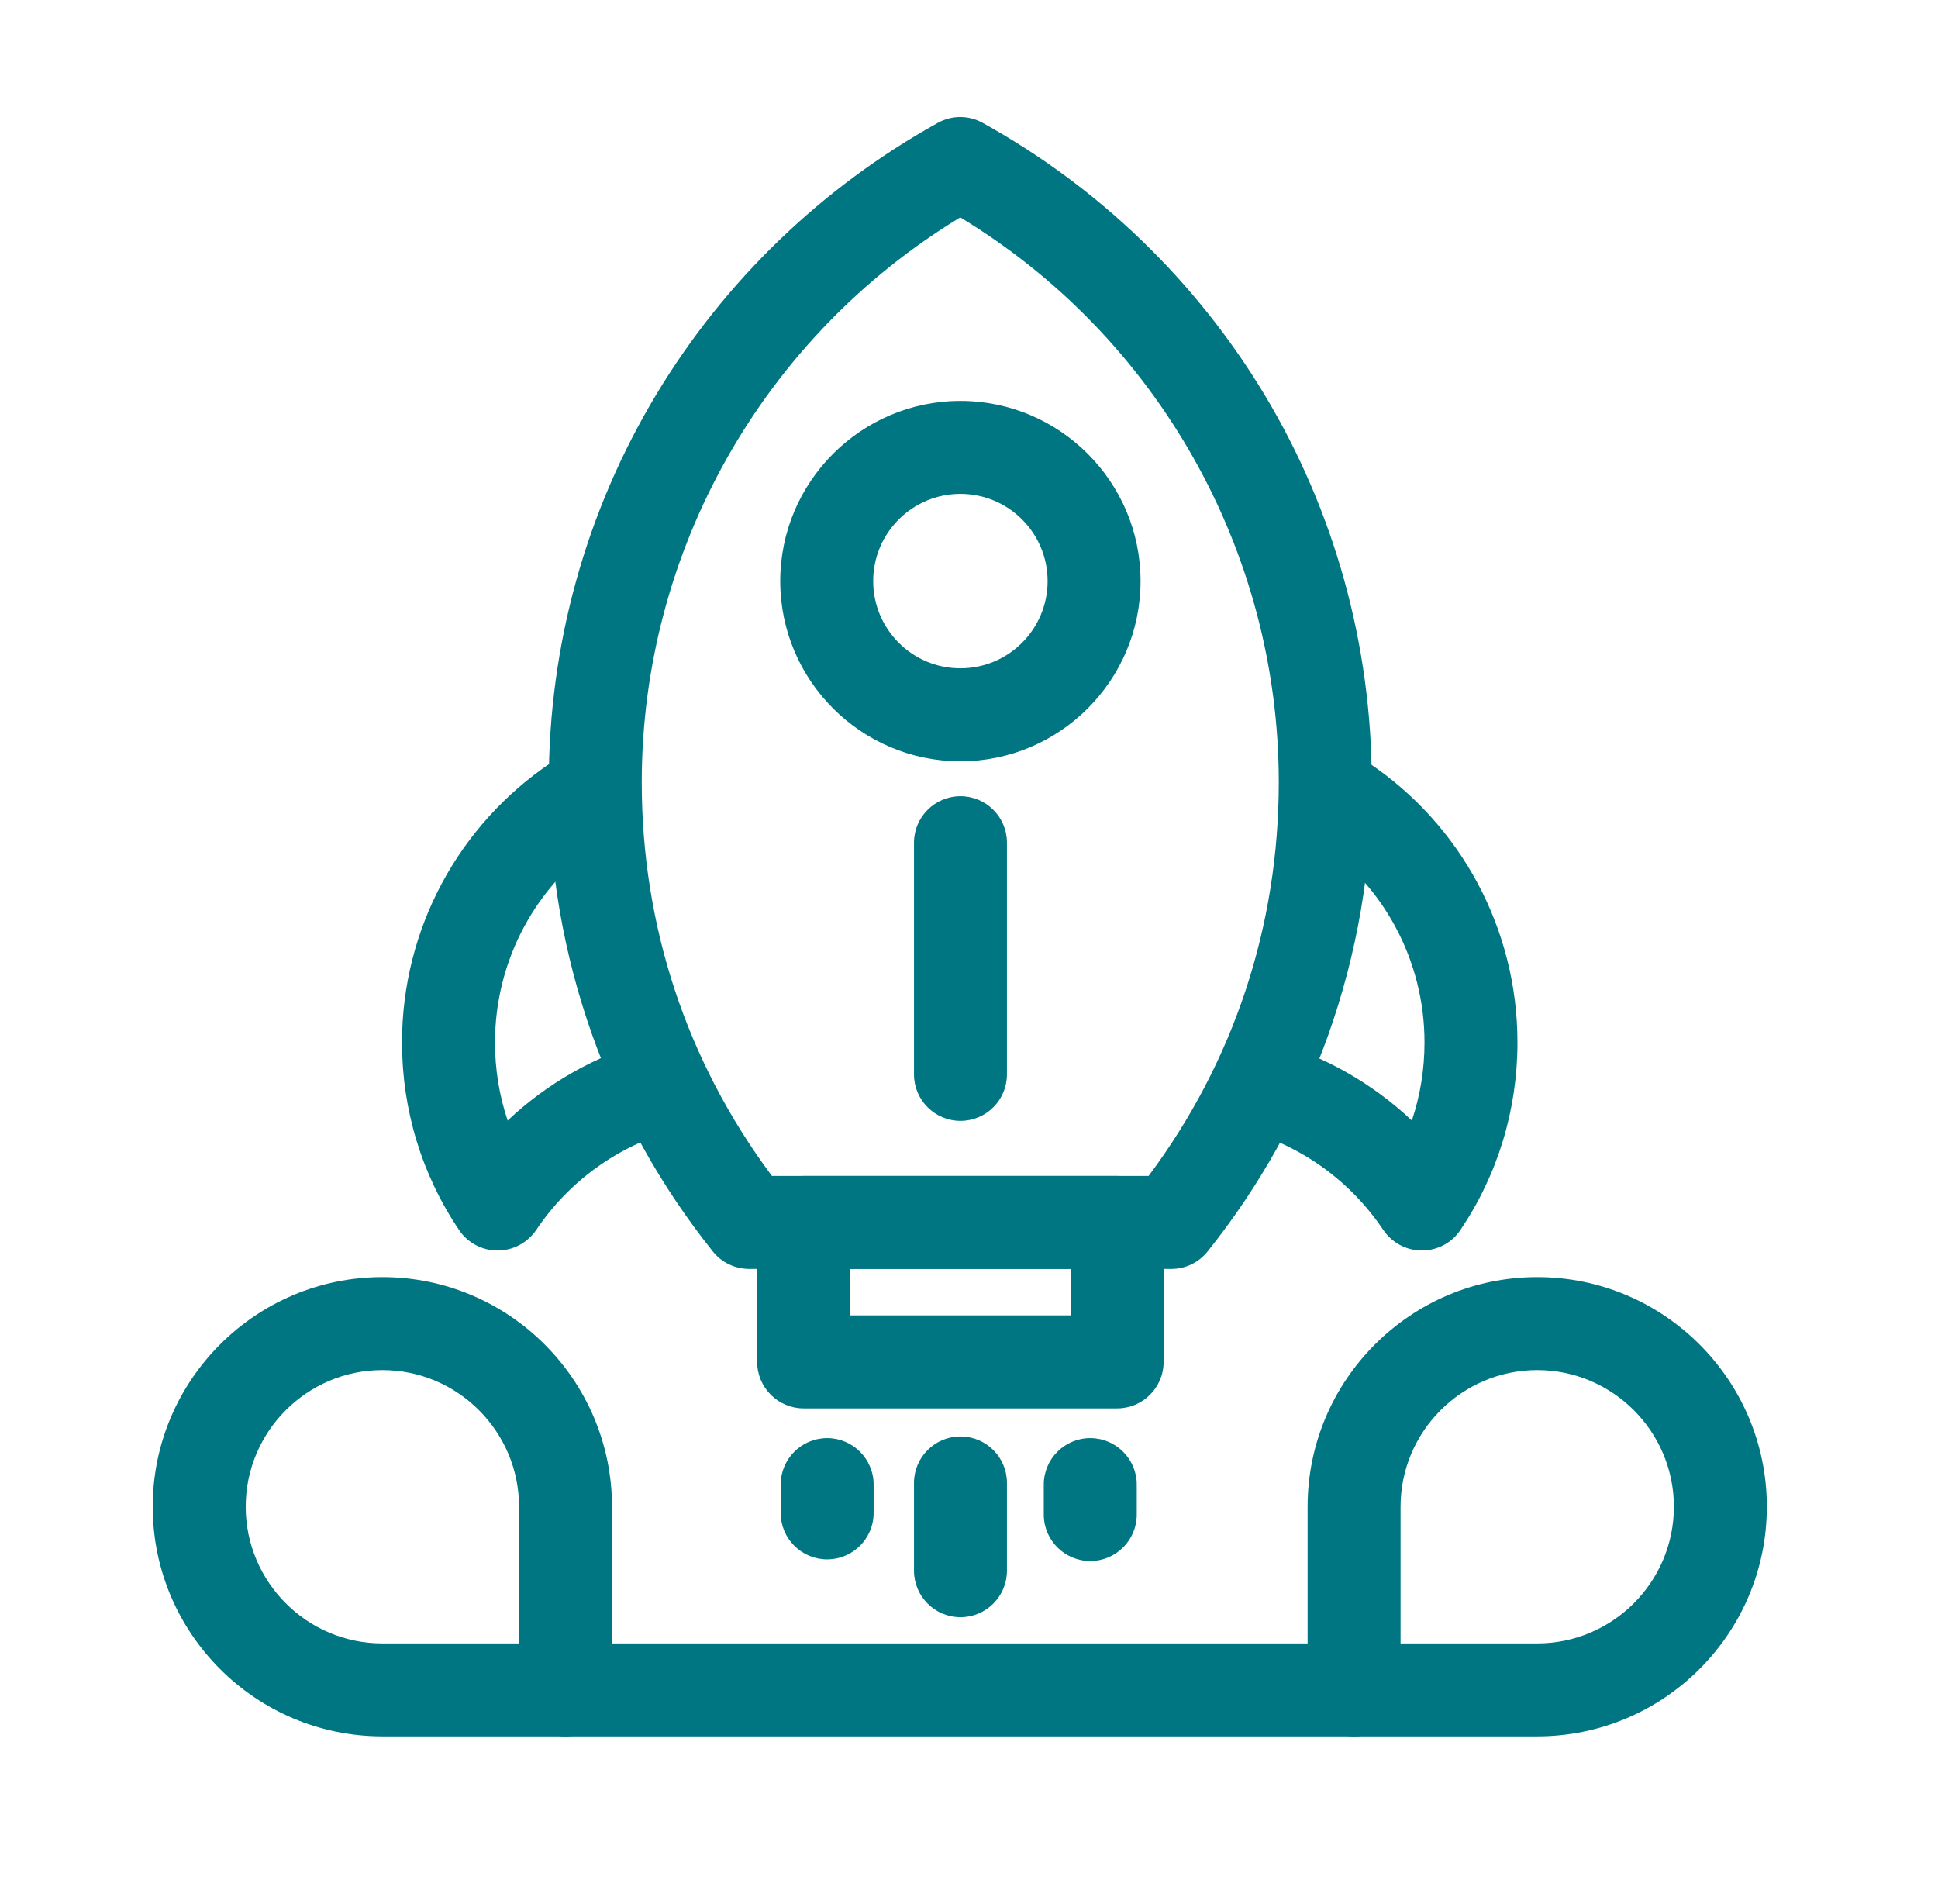 <svg width="57" height="56" viewBox="0 0 57 56" fill="none" xmlns="http://www.w3.org/2000/svg">
<path d="M34.456 37.319H22.03C21.615 37.319 21.221 37.127 20.964 36.804C19.433 34.885 18.241 32.747 17.42 30.444C16.573 28.06 16.141 25.561 16.141 23.007C16.141 18.976 17.234 15.033 19.307 11.594C21.314 8.258 24.18 5.501 27.581 3.615C27.991 3.385 28.494 3.385 28.905 3.615C32.312 5.501 35.172 8.258 37.184 11.594C39.252 15.028 40.345 18.976 40.345 23.001C40.345 25.555 39.913 28.055 39.066 30.439C38.245 32.741 37.053 34.885 35.522 36.799C35.265 37.127 34.871 37.319 34.456 37.319ZM22.703 34.584H33.783C36.288 31.226 37.611 27.24 37.611 23.007C37.611 16.204 34.04 9.904 28.243 6.393C22.446 9.909 18.875 16.204 18.875 23.007C18.875 27.24 20.198 31.226 22.703 34.584Z" fill="#007682"/>
<path d="M32.857 41.421H23.637C22.882 41.421 22.27 40.808 22.27 40.054V35.952C22.27 35.197 22.882 34.585 23.637 34.585H32.857C33.612 34.585 34.224 35.197 34.224 35.952V40.054C34.224 40.808 33.612 41.421 32.857 41.421ZM25.004 38.686H31.49V37.319H25.004V38.686ZM28.247 22.39C25.327 22.39 22.948 20.011 22.948 17.09C22.948 14.17 25.327 11.791 28.247 11.791C31.167 11.791 33.546 14.17 33.546 17.09C33.546 20.011 31.167 22.39 28.247 22.39ZM28.247 14.525C26.831 14.525 25.682 15.674 25.682 17.09C25.682 18.507 26.831 19.655 28.247 19.655C29.663 19.655 30.812 18.507 30.812 17.09C30.812 15.674 29.663 14.525 28.247 14.525ZM14.635 36.778C14.181 36.778 13.755 36.553 13.503 36.176C12.404 34.547 11.824 32.638 11.824 30.658C11.824 27.339 13.476 24.254 16.238 22.411C16.866 21.99 17.714 22.16 18.135 22.789C18.556 23.418 18.387 24.265 17.758 24.686C15.756 26.021 14.559 28.252 14.559 30.658C14.559 31.451 14.684 32.222 14.931 32.955C16.095 31.856 17.517 31.047 19.076 30.614C19.803 30.412 20.558 30.839 20.76 31.566C20.962 32.293 20.536 33.048 19.809 33.25C18.163 33.71 16.73 34.743 15.773 36.171C15.516 36.548 15.095 36.778 14.635 36.778ZM41.82 36.778C41.361 36.778 40.94 36.548 40.683 36.171C39.726 34.743 38.293 33.704 36.647 33.25C35.919 33.048 35.493 32.293 35.695 31.566C35.898 30.839 36.652 30.412 37.38 30.614C38.938 31.047 40.36 31.856 41.525 32.955C41.771 32.222 41.897 31.451 41.897 30.658C41.897 28.252 40.699 26.021 38.698 24.686C38.069 24.265 37.899 23.418 38.32 22.789C38.741 22.16 39.589 21.99 40.218 22.411C42.985 24.254 44.631 27.339 44.631 30.658C44.631 32.638 44.052 34.547 42.952 36.176C42.701 36.553 42.274 36.778 41.82 36.778Z" fill="#007682"/>
<path d="M28.249 32.965C27.494 32.965 26.882 32.353 26.882 31.598V24.784C26.882 24.029 27.494 23.417 28.249 23.417C29.004 23.417 29.616 24.029 29.616 24.784V31.598C29.616 32.353 29.004 32.965 28.249 32.965ZM24.328 45.861C23.573 45.861 22.961 45.248 22.961 44.494V43.662C22.961 42.908 23.573 42.295 24.328 42.295C25.083 42.295 25.695 42.908 25.695 43.662V44.494C25.695 45.248 25.083 45.861 24.328 45.861ZM32.066 45.91C31.312 45.91 30.699 45.297 30.699 44.543V43.662C30.699 42.908 31.312 42.295 32.066 42.295C32.821 42.295 33.434 42.908 33.434 43.662V44.543C33.434 45.297 32.821 45.91 32.066 45.91ZM28.249 47.562C27.494 47.562 26.882 46.949 26.882 46.194V43.613C26.882 42.858 27.494 42.246 28.249 42.246C29.004 42.246 29.616 42.858 29.616 43.613V46.194C29.616 46.949 29.004 47.562 28.249 47.562Z" fill="#007682"/>
<path d="M16.633 51.067H11.246C7.522 51.067 4.492 48.038 4.492 44.313C4.492 40.589 7.522 37.56 11.246 37.56C14.97 37.56 18 40.589 18 44.313V49.7C18 50.455 17.387 51.067 16.633 51.067ZM11.246 40.294C9.031 40.294 7.227 42.099 7.227 44.313C7.227 46.528 9.031 48.333 11.246 48.333H15.266V44.313C15.266 42.099 13.461 40.294 11.246 40.294ZM45.212 51.067H39.826C39.071 51.067 38.459 50.455 38.459 49.7V44.313C38.459 40.589 41.488 37.56 45.212 37.56C48.937 37.56 51.966 40.589 51.966 44.313C51.966 48.038 48.937 51.067 45.212 51.067ZM41.193 48.333H45.212C47.427 48.333 49.232 46.528 49.232 44.313C49.232 42.099 47.427 40.294 45.212 40.294C42.998 40.294 41.193 42.099 41.193 44.313V48.333Z" fill="#007682"/>
<path d="M39.826 51.067H16.633C15.878 51.067 15.266 50.455 15.266 49.7C15.266 48.946 15.878 48.333 16.633 48.333H39.826C40.581 48.333 41.193 48.946 41.193 49.7C41.193 50.455 40.581 51.067 39.826 51.067Z" fill="#007682"/>
</svg>
